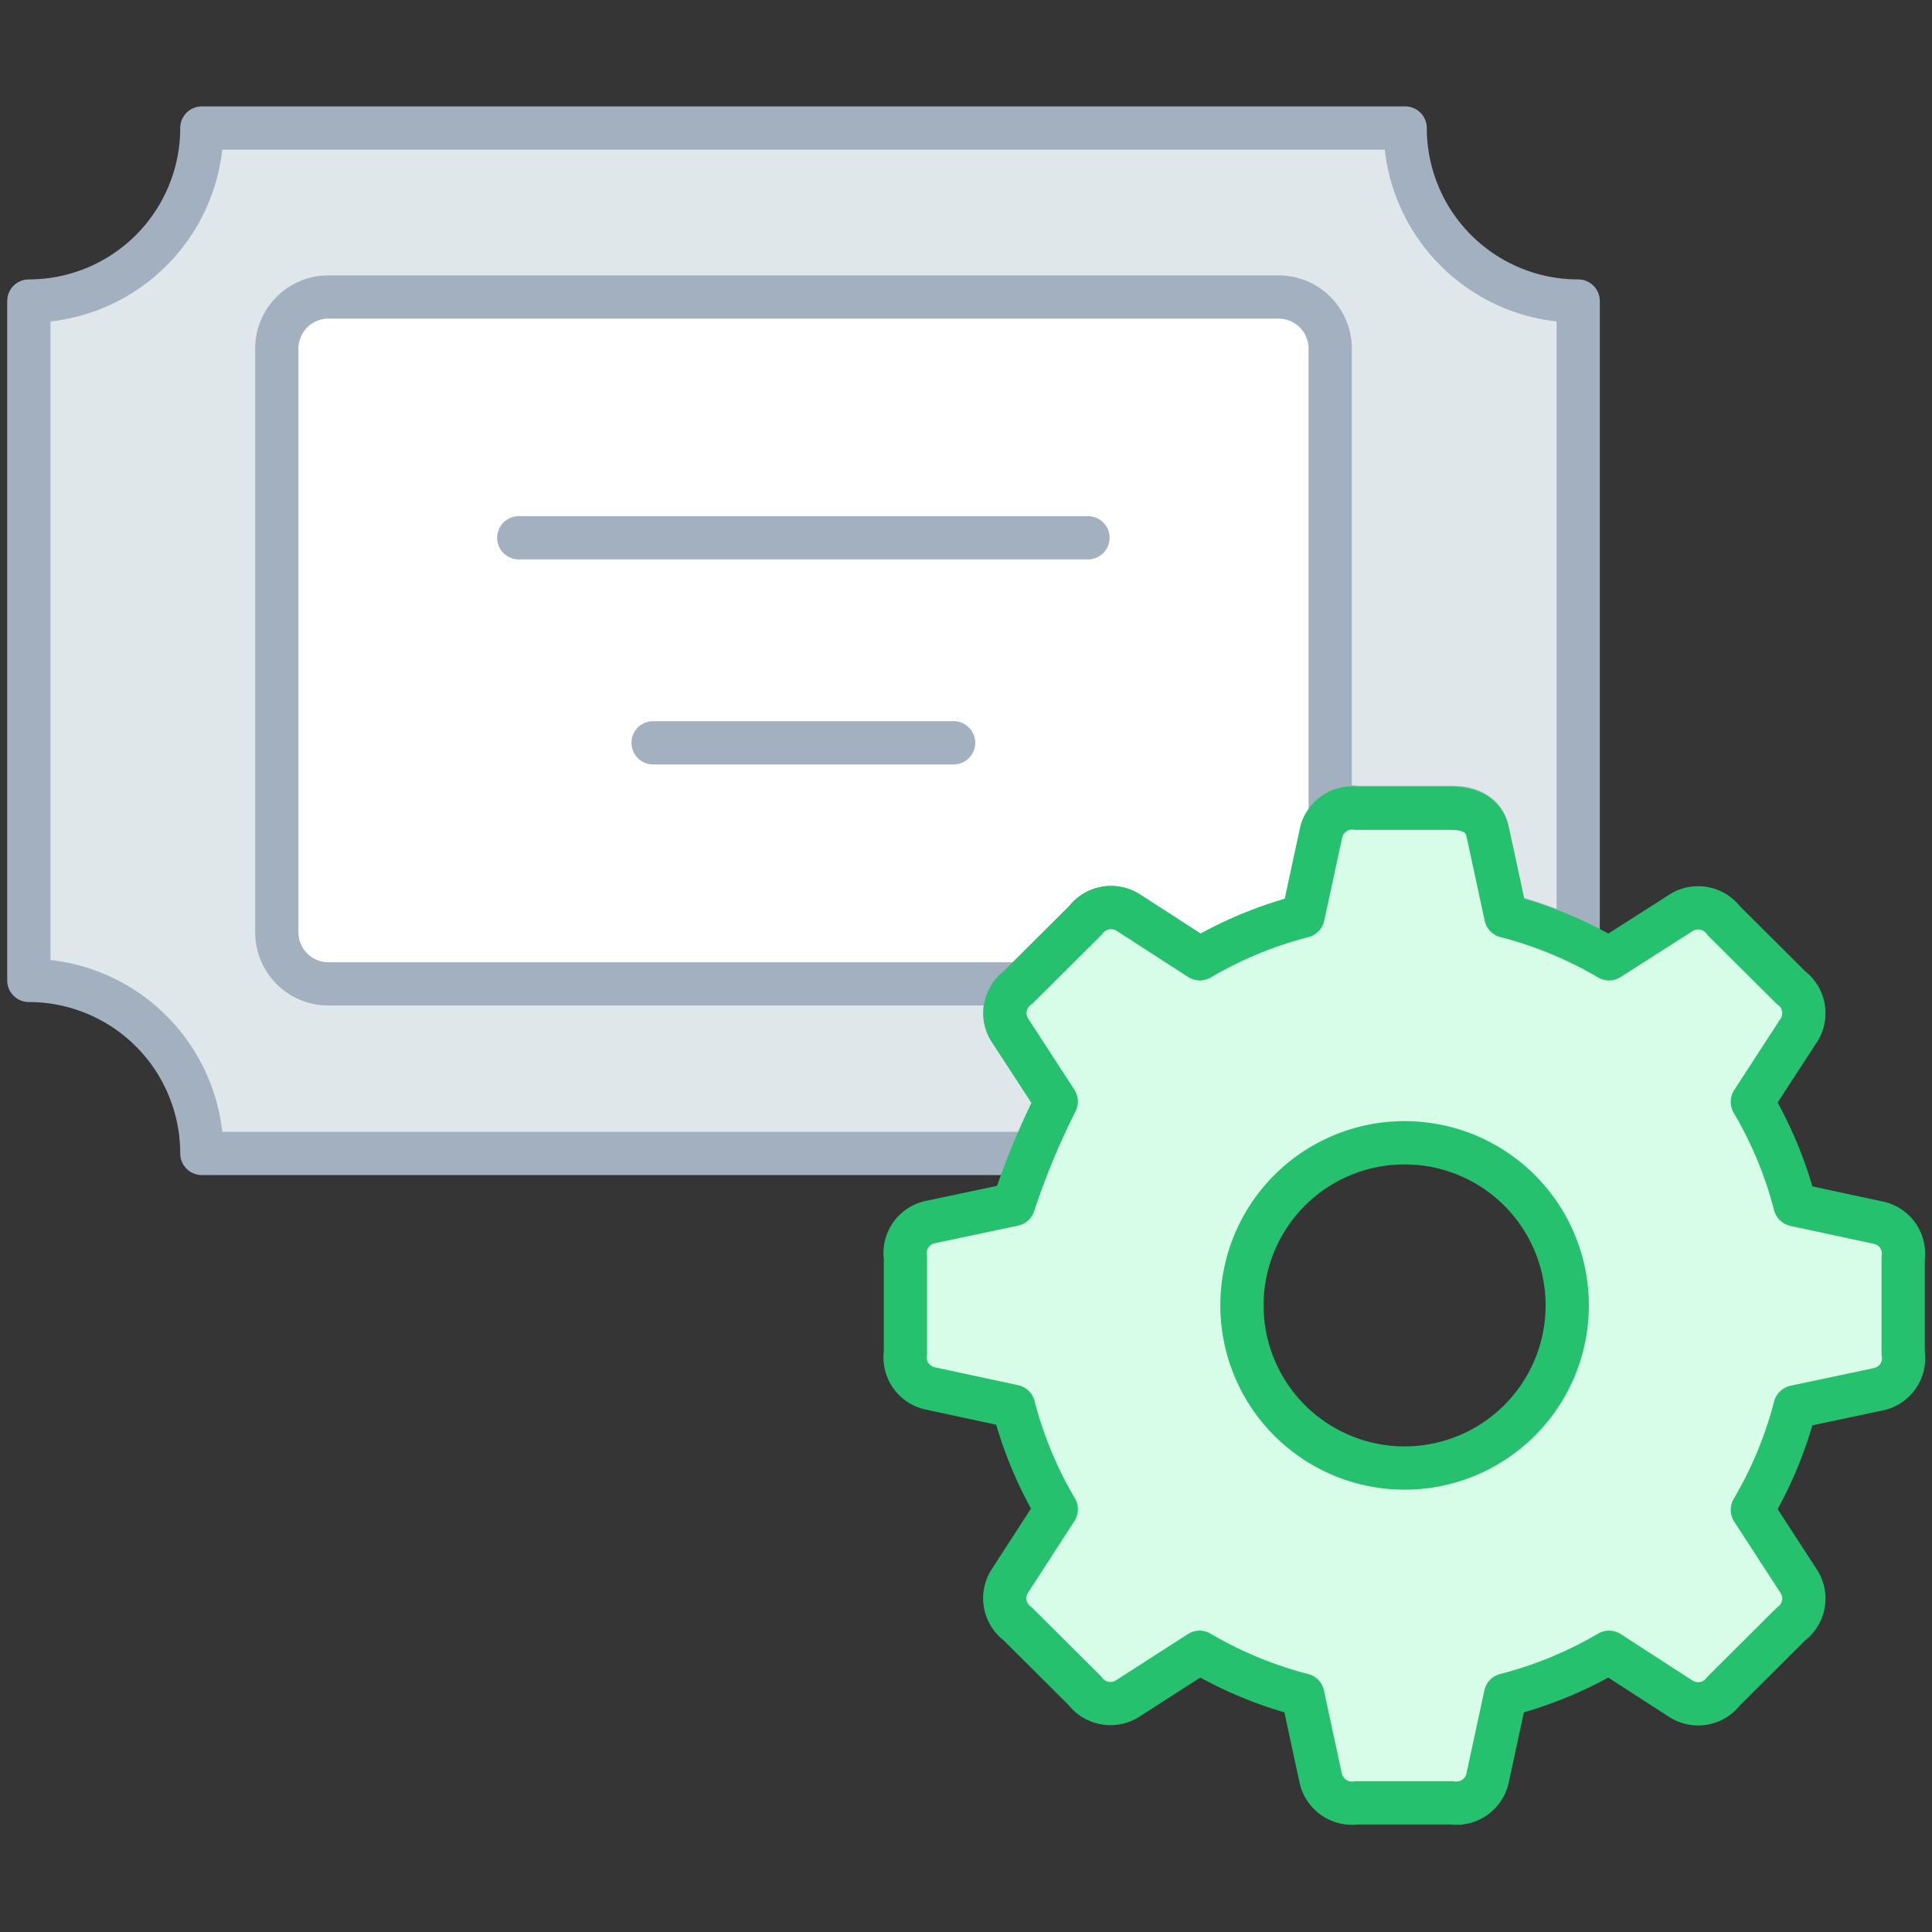 <svg xmlns="http://www.w3.org/2000/svg" width="67" height="67" viewBox="0 0 67 67"><rect x="0" y="0" width="67" height="67" fill="#333333" stroke="none"/><g fill="none" fill-rule="evenodd"><path fill="#FFF" fill-opacity=".01" fill-rule="nonzero" d="M0 0h67v67H0z"/><g stroke-linecap="round" stroke-linejoin="round" stroke-width="1.5"><path fill="#DFE7EB" fill-rule="nonzero" stroke="#A3B0BF" d="M36.65 38.2L35 35.69a1.1 1.1 0 0 1 .29-1.45l2.33-2.32a1.11 1.11 0 0 1 1.46-.29l2.52 1.63a13.93 13.93 0 0 1 3.58-1.48l.63-2.92a1.11 1.11 0 0 1 1.25-.86h3.29c.62 0 1.12.24 1.24.82.06.28.34 1.61.63 2.92a14 14 0 0 1 2.51.92V10.44a6 6 0 0 1-6-6H7a6 6 0 0 1-6 6V34a6 6 0 0 1 6 6h28.84c.227-.618.498-1.22.81-1.8z"/><path fill="#FFF" fill-rule="nonzero" stroke="#A3B0BF" d="M37.64 31.92a1.11 1.11 0 0 1 1.46-.29l2.52 1.63a13.93 13.93 0 0 1 3.58-1.48l.63-2.92a.93.93 0 0 1 .3-.51V12.09a1.79 1.79 0 0 0-1.79-1.79h-33a1.79 1.79 0 0 0-1.74 1.79v20.24c0 .989.801 1.79 1.79 1.79h24.05l2.2-2.2z"/><path d="M17.99 18.65h19.74m-15.08 7.11h10.42" stroke="#A3B0BF"/><path fill="#D7FCE8" fill-rule="nonzero" stroke="#25C16F" d="M66 43.64a1.1 1.1 0 0 0-.82-1.23l-2.93-.63a13.85 13.85 0 0 0-1.48-3.57l1.63-2.51a1.1 1.1 0 0 0-.29-1.45l-2.33-2.32a1.11 1.11 0 0 0-1.46-.29l-2.52 1.61a13.92 13.92 0 0 0-3.58-1.48c-.28-1.31-.57-2.65-.63-2.92-.12-.58-.62-.82-1.24-.82h-3.29a1.11 1.11 0 0 0-1.24.82l-.63 2.92a13.93 13.93 0 0 0-3.58 1.48l-2.51-1.62a1.11 1.11 0 0 0-1.46.29l-2.33 2.32a1.1 1.1 0 0 0-.31 1.45l1.63 2.51a26.1 26.1 0 0 0-1.48 3.57l-2.93.62a1.1 1.1 0 0 0-.82 1.23v3.29a1.1 1.1 0 0 0 .82 1.23l2.93.63a13.84 13.84 0 0 0 1.48 3.57L35 54.86a1.1 1.1 0 0 0 .29 1.45l2.33 2.32c.34.457.971.582 1.46.29l2.52-1.62a13.91 13.91 0 0 0 3.58 1.48c.28 1.31.57 2.65.63 2.92.142.55.678.905 1.24.82h3.29a1.11 1.11 0 0 0 1.24-.82l.63-2.92a13.92 13.92 0 0 0 3.59-1.48l2.52 1.63a1.11 1.11 0 0 0 1.46-.29l2.33-2.32a1.1 1.1 0 0 0 .29-1.45l-1.63-2.51a13.85 13.85 0 0 0 1.48-3.57l2.93-.62a1.1 1.1 0 0 0 .82-1.25v-3.28zm-17.3 7.27a5.64 5.64 0 1 1 .02-11.28 5.64 5.64 0 0 1-.02 11.28z"/></g></g></svg>